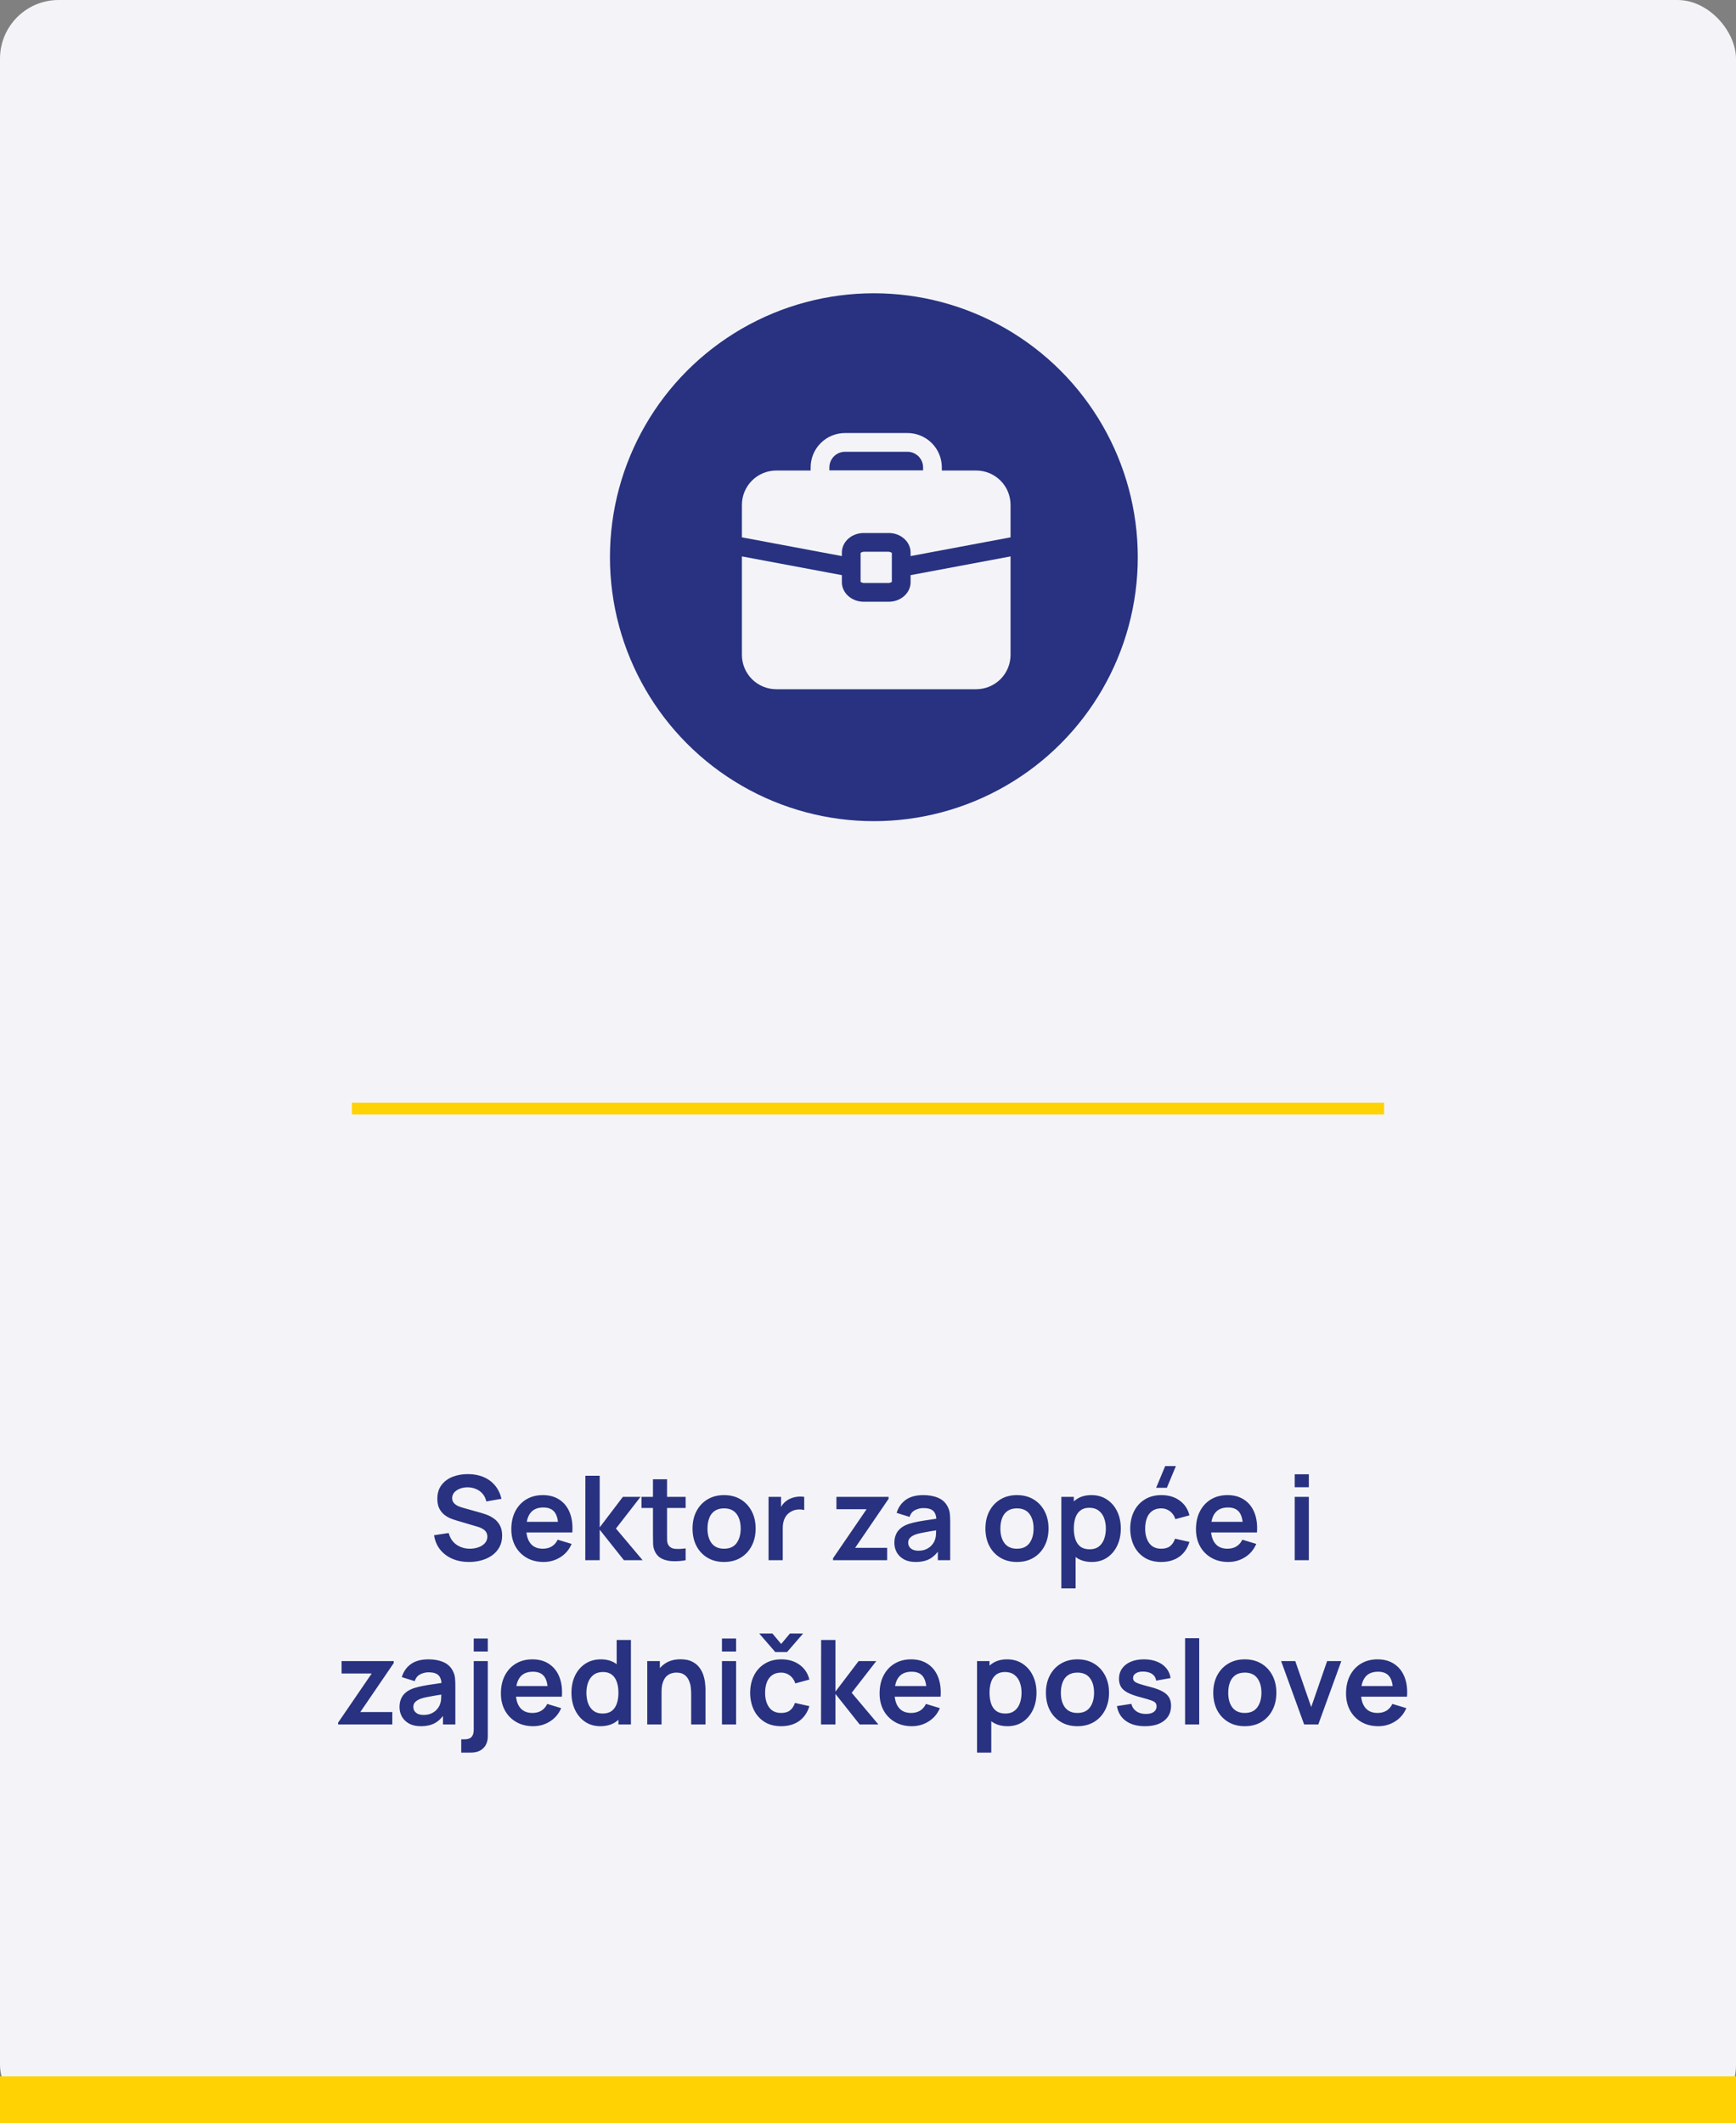<svg width="148" height="181" viewBox="0 0 148 181" fill="none" xmlns="http://www.w3.org/2000/svg">
<rect x="0" y="0" width="148" height="181" fill="#808080" stroke="none"/>
<rect width="148" height="181" rx="5" fill="#F4F4F8"/>
<rect y="177" width="148" height="4" fill="#FFD204"/>
<path d="M39.984 133.15C39.458 133.15 38.983 133.058 38.559 132.875C38.139 132.692 37.792 132.43 37.519 132.09C37.249 131.747 37.078 131.34 37.004 130.87L38.254 130.68C38.361 131.107 38.579 131.437 38.909 131.67C39.242 131.903 39.626 132.02 40.059 132.02C40.316 132.02 40.557 131.98 40.784 131.9C41.011 131.82 41.194 131.703 41.334 131.55C41.477 131.397 41.549 131.208 41.549 130.985C41.549 130.885 41.532 130.793 41.499 130.71C41.466 130.623 41.416 130.547 41.349 130.48C41.286 130.413 41.203 130.353 41.099 130.3C40.999 130.243 40.883 130.195 40.749 130.155L38.889 129.605C38.729 129.558 38.556 129.497 38.369 129.42C38.186 129.34 38.011 129.232 37.844 129.095C37.681 128.955 37.546 128.778 37.439 128.565C37.336 128.348 37.284 128.082 37.284 127.765C37.284 127.302 37.401 126.913 37.634 126.6C37.871 126.283 38.188 126.047 38.584 125.89C38.984 125.733 39.428 125.657 39.914 125.66C40.407 125.663 40.847 125.748 41.234 125.915C41.621 126.078 41.944 126.317 42.204 126.63C42.464 126.943 42.648 127.322 42.754 127.765L41.459 127.99C41.406 127.737 41.303 127.522 41.149 127.345C40.999 127.165 40.814 127.028 40.594 126.935C40.377 126.842 40.146 126.792 39.899 126.785C39.659 126.782 39.436 126.818 39.229 126.895C39.026 126.968 38.861 127.075 38.734 127.215C38.611 127.355 38.549 127.518 38.549 127.705C38.549 127.882 38.602 128.027 38.709 128.14C38.816 128.25 38.947 128.338 39.104 128.405C39.264 128.468 39.426 128.522 39.589 128.565L40.879 128.925C41.056 128.972 41.254 129.035 41.474 129.115C41.694 129.195 41.906 129.307 42.109 129.45C42.312 129.593 42.479 129.782 42.609 130.015C42.742 130.248 42.809 130.545 42.809 130.905C42.809 131.278 42.731 131.607 42.574 131.89C42.421 132.17 42.212 132.403 41.949 132.59C41.686 132.777 41.384 132.917 41.044 133.01C40.708 133.103 40.354 133.15 39.984 133.15ZM46.346 133.15C45.8 133.15 45.32 133.032 44.906 132.795C44.493 132.558 44.17 132.23 43.936 131.81C43.706 131.39 43.591 130.907 43.591 130.36C43.591 129.77 43.705 129.258 43.931 128.825C44.158 128.388 44.473 128.05 44.876 127.81C45.28 127.57 45.746 127.45 46.276 127.45C46.836 127.45 47.311 127.582 47.701 127.845C48.095 128.105 48.386 128.473 48.576 128.95C48.766 129.427 48.838 129.988 48.791 130.635H47.596V130.195C47.593 129.608 47.49 129.18 47.286 128.91C47.083 128.64 46.763 128.505 46.326 128.505C45.833 128.505 45.466 128.658 45.226 128.965C44.986 129.268 44.866 129.713 44.866 130.3C44.866 130.847 44.986 131.27 45.226 131.57C45.466 131.87 45.816 132.02 46.276 132.02C46.573 132.02 46.828 131.955 47.041 131.825C47.258 131.692 47.425 131.5 47.541 131.25L48.731 131.61C48.525 132.097 48.205 132.475 47.771 132.745C47.341 133.015 46.866 133.15 46.346 133.15ZM44.486 130.635V129.725H48.201V130.635H44.486ZM49.897 133L49.907 125.8H51.127V130.2L53.102 127.6H54.607L52.512 130.3L54.787 133H53.192L51.127 130.4V133H49.897ZM58.453 133C58.096 133.067 57.746 133.095 57.403 133.085C57.063 133.078 56.758 133.017 56.488 132.9C56.218 132.78 56.013 132.592 55.873 132.335C55.75 132.102 55.685 131.863 55.678 131.62C55.671 131.377 55.668 131.102 55.668 130.795V126.1H56.868V130.725C56.868 130.942 56.87 131.132 56.873 131.295C56.88 131.458 56.915 131.592 56.978 131.695C57.098 131.895 57.29 132.007 57.553 132.03C57.816 132.053 58.116 132.04 58.453 131.99V133ZM54.688 128.545V127.6H58.453V128.545H54.688ZM61.726 133.15C61.186 133.15 60.714 133.028 60.311 132.785C59.907 132.542 59.594 132.207 59.371 131.78C59.151 131.35 59.041 130.857 59.041 130.3C59.041 129.733 59.154 129.237 59.381 128.81C59.607 128.383 59.922 128.05 60.326 127.81C60.729 127.57 61.196 127.45 61.726 127.45C62.269 127.45 62.742 127.572 63.146 127.815C63.549 128.058 63.862 128.395 64.086 128.825C64.309 129.252 64.421 129.743 64.421 130.3C64.421 130.86 64.307 131.355 64.081 131.785C63.857 132.212 63.544 132.547 63.141 132.79C62.737 133.03 62.266 133.15 61.726 133.15ZM61.726 132.02C62.206 132.02 62.562 131.86 62.796 131.54C63.029 131.22 63.146 130.807 63.146 130.3C63.146 129.777 63.027 129.36 62.791 129.05C62.554 128.737 62.199 128.58 61.726 128.58C61.402 128.58 61.136 128.653 60.926 128.8C60.719 128.943 60.566 129.145 60.466 129.405C60.366 129.662 60.316 129.96 60.316 130.3C60.316 130.823 60.434 131.242 60.671 131.555C60.911 131.865 61.262 132.02 61.726 132.02ZM65.522 133V127.6H66.587V128.915L66.457 128.745C66.524 128.565 66.612 128.402 66.722 128.255C66.836 128.105 66.971 127.982 67.127 127.885C67.261 127.795 67.407 127.725 67.567 127.675C67.731 127.622 67.897 127.59 68.067 127.58C68.237 127.567 68.402 127.573 68.562 127.6V128.725C68.402 128.678 68.217 128.663 68.007 128.68C67.801 128.697 67.614 128.755 67.447 128.855C67.281 128.945 67.144 129.06 67.037 129.2C66.934 129.34 66.857 129.5 66.807 129.68C66.757 129.857 66.732 130.048 66.732 130.255V133H65.522ZM71.018 133V132.835L73.878 128.655H71.308V127.6H75.753V127.77L72.903 131.945H75.633V133H71.018ZM78.058 133.15C77.668 133.15 77.338 133.077 77.068 132.93C76.798 132.78 76.593 132.582 76.453 132.335C76.316 132.088 76.248 131.817 76.248 131.52C76.248 131.26 76.291 131.027 76.378 130.82C76.464 130.61 76.598 130.43 76.778 130.28C76.958 130.127 77.191 130.002 77.478 129.905C77.694 129.835 77.948 129.772 78.238 129.715C78.531 129.658 78.848 129.607 79.188 129.56C79.531 129.51 79.889 129.457 80.263 129.4L79.833 129.645C79.836 129.272 79.753 128.997 79.583 128.82C79.413 128.643 79.126 128.555 78.723 128.555C78.479 128.555 78.244 128.612 78.018 128.725C77.791 128.838 77.633 129.033 77.543 129.31L76.443 128.965C76.576 128.508 76.829 128.142 77.203 127.865C77.579 127.588 78.086 127.45 78.723 127.45C79.203 127.45 79.624 127.528 79.988 127.685C80.354 127.842 80.626 128.098 80.803 128.455C80.899 128.645 80.958 128.84 80.978 129.04C80.998 129.237 81.008 129.452 81.008 129.685V133H79.953V131.83L80.128 132.02C79.884 132.41 79.599 132.697 79.273 132.88C78.949 133.06 78.544 133.15 78.058 133.15ZM78.298 132.19C78.571 132.19 78.804 132.142 78.998 132.045C79.191 131.948 79.344 131.83 79.458 131.69C79.574 131.55 79.653 131.418 79.693 131.295C79.756 131.142 79.791 130.967 79.798 130.77C79.808 130.57 79.813 130.408 79.813 130.285L80.183 130.395C79.819 130.452 79.508 130.502 79.248 130.545C78.988 130.588 78.764 130.63 78.578 130.67C78.391 130.707 78.226 130.748 78.083 130.795C77.943 130.845 77.824 130.903 77.728 130.97C77.631 131.037 77.556 131.113 77.503 131.2C77.453 131.287 77.428 131.388 77.428 131.505C77.428 131.638 77.461 131.757 77.528 131.86C77.594 131.96 77.691 132.04 77.818 132.1C77.948 132.16 78.108 132.19 78.298 132.19ZM86.696 133.15C86.156 133.15 85.685 133.028 85.281 132.785C84.878 132.542 84.565 132.207 84.341 131.78C84.121 131.35 84.011 130.857 84.011 130.3C84.011 129.733 84.125 129.237 84.351 128.81C84.578 128.383 84.893 128.05 85.296 127.81C85.7 127.57 86.166 127.45 86.696 127.45C87.24 127.45 87.713 127.572 88.116 127.815C88.52 128.058 88.833 128.395 89.056 128.825C89.28 129.252 89.391 129.743 89.391 130.3C89.391 130.86 89.278 131.355 89.051 131.785C88.828 132.212 88.515 132.547 88.111 132.79C87.708 133.03 87.236 133.15 86.696 133.15ZM86.696 132.02C87.176 132.02 87.533 131.86 87.766 131.54C88 131.22 88.116 130.807 88.116 130.3C88.116 129.777 87.998 129.36 87.761 129.05C87.525 128.737 87.17 128.58 86.696 128.58C86.373 128.58 86.106 128.653 85.896 128.8C85.69 128.943 85.536 129.145 85.436 129.405C85.336 129.662 85.286 129.96 85.286 130.3C85.286 130.823 85.405 131.242 85.641 131.555C85.881 131.865 86.233 132.02 86.696 132.02ZM93.088 133.15C92.561 133.15 92.12 133.025 91.763 132.775C91.406 132.525 91.138 132.185 90.958 131.755C90.778 131.322 90.688 130.837 90.688 130.3C90.688 129.757 90.778 129.27 90.958 128.84C91.138 128.41 91.401 128.072 91.748 127.825C92.098 127.575 92.53 127.45 93.043 127.45C93.553 127.45 93.995 127.575 94.368 127.825C94.745 128.072 95.036 128.41 95.243 128.84C95.45 129.267 95.553 129.753 95.553 130.3C95.553 130.84 95.451 131.325 95.248 131.755C95.045 132.185 94.758 132.525 94.388 132.775C94.018 133.025 93.585 133.15 93.088 133.15ZM90.483 135.4V127.6H91.548V131.39H91.698V135.4H90.483ZM92.903 132.07C93.216 132.07 93.475 131.992 93.678 131.835C93.881 131.678 94.031 131.467 94.128 131.2C94.228 130.93 94.278 130.63 94.278 130.3C94.278 129.973 94.228 129.677 94.128 129.41C94.028 129.14 93.873 128.927 93.663 128.77C93.453 128.61 93.186 128.53 92.863 128.53C92.556 128.53 92.306 128.605 92.113 128.755C91.92 128.902 91.776 129.108 91.683 129.375C91.593 129.638 91.548 129.947 91.548 130.3C91.548 130.65 91.593 130.958 91.683 131.225C91.776 131.492 91.921 131.7 92.118 131.85C92.318 131.997 92.58 132.07 92.903 132.07ZM99.48 126.825H98.565L99.335 124.975H100.25L99.48 126.825ZM99 133.15C98.443 133.15 97.968 133.027 97.575 132.78C97.182 132.53 96.88 132.19 96.67 131.76C96.463 131.33 96.358 130.843 96.355 130.3C96.358 129.747 96.467 129.257 96.68 128.83C96.897 128.4 97.203 128.063 97.6 127.82C97.997 127.573 98.468 127.45 99.015 127.45C99.628 127.45 100.147 127.605 100.57 127.915C100.997 128.222 101.275 128.642 101.405 129.175L100.205 129.5C100.112 129.21 99.957 128.985 99.74 128.825C99.523 128.662 99.277 128.58 99 128.58C98.687 128.58 98.428 128.655 98.225 128.805C98.022 128.952 97.872 129.155 97.775 129.415C97.678 129.675 97.63 129.97 97.63 130.3C97.63 130.813 97.745 131.228 97.975 131.545C98.205 131.862 98.547 132.02 99 132.02C99.32 132.02 99.572 131.947 99.755 131.8C99.942 131.653 100.082 131.442 100.175 131.165L101.405 131.44C101.238 131.99 100.947 132.413 100.53 132.71C100.113 133.003 99.603 133.15 99 133.15ZM104.716 133.15C104.169 133.15 103.689 133.032 103.276 132.795C102.862 132.558 102.539 132.23 102.306 131.81C102.076 131.39 101.961 130.907 101.961 130.36C101.961 129.77 102.074 129.258 102.301 128.825C102.527 128.388 102.842 128.05 103.246 127.81C103.649 127.57 104.116 127.45 104.646 127.45C105.206 127.45 105.681 127.582 106.071 127.845C106.464 128.105 106.756 128.473 106.946 128.95C107.136 129.427 107.207 129.988 107.161 130.635H105.966V130.195C105.962 129.608 105.859 129.18 105.656 128.91C105.452 128.64 105.132 128.505 104.696 128.505C104.202 128.505 103.836 128.658 103.596 128.965C103.356 129.268 103.236 129.713 103.236 130.3C103.236 130.847 103.356 131.27 103.596 131.57C103.836 131.87 104.186 132.02 104.646 132.02C104.942 132.02 105.197 131.955 105.411 131.825C105.627 131.692 105.794 131.5 105.911 131.25L107.101 131.61C106.894 132.097 106.574 132.475 106.141 132.745C105.711 133.015 105.236 133.15 104.716 133.15ZM102.856 130.635V129.725H106.571V130.635H102.856ZM110.378 126.78V125.675H111.583V126.78H110.378ZM110.378 133V127.6H111.583V133H110.378ZM28.831 147V146.835L31.691 142.655H29.121V141.6H33.566V141.77L30.716 145.945H33.446V147H28.831ZM35.87 147.15C35.48 147.15 35.15 147.077 34.88 146.93C34.61 146.78 34.405 146.582 34.265 146.335C34.129 146.088 34.06 145.817 34.06 145.52C34.06 145.26 34.103 145.027 34.19 144.82C34.277 144.61 34.41 144.43 34.59 144.28C34.77 144.127 35.004 144.002 35.29 143.905C35.507 143.835 35.76 143.772 36.05 143.715C36.343 143.658 36.66 143.607 37 143.56C37.343 143.51 37.702 143.457 38.075 143.4L37.645 143.645C37.648 143.272 37.565 142.997 37.395 142.82C37.225 142.643 36.938 142.555 36.535 142.555C36.292 142.555 36.057 142.612 35.83 142.725C35.603 142.838 35.445 143.033 35.355 143.31L34.255 142.965C34.389 142.508 34.642 142.142 35.015 141.865C35.392 141.588 35.898 141.45 36.535 141.45C37.015 141.45 37.437 141.528 37.8 141.685C38.167 141.842 38.438 142.098 38.615 142.455C38.712 142.645 38.77 142.84 38.79 143.04C38.81 143.237 38.82 143.452 38.82 143.685V147H37.765V145.83L37.94 146.02C37.697 146.41 37.412 146.697 37.085 146.88C36.762 147.06 36.357 147.15 35.87 147.15ZM36.11 146.19C36.383 146.19 36.617 146.142 36.81 146.045C37.004 145.948 37.157 145.83 37.27 145.69C37.387 145.55 37.465 145.418 37.505 145.295C37.569 145.142 37.603 144.967 37.61 144.77C37.62 144.57 37.625 144.408 37.625 144.285L37.995 144.395C37.632 144.452 37.32 144.502 37.06 144.545C36.8 144.588 36.577 144.63 36.39 144.67C36.203 144.707 36.038 144.748 35.895 144.795C35.755 144.845 35.637 144.903 35.54 144.97C35.444 145.037 35.368 145.113 35.315 145.2C35.265 145.287 35.24 145.388 35.24 145.505C35.24 145.638 35.273 145.757 35.34 145.86C35.407 145.96 35.504 146.04 35.63 146.1C35.76 146.16 35.92 146.19 36.11 146.19ZM39.322 149.4V148.27H39.577C39.87 148.27 40.078 148.202 40.202 148.065C40.325 147.928 40.387 147.727 40.387 147.46V141.6H41.587V148C41.587 148.437 41.459 148.778 41.202 149.025C40.949 149.275 40.595 149.4 40.142 149.4H39.322ZM40.387 140.78V139.675H41.587V140.78H40.387ZM45.458 147.15C44.911 147.15 44.431 147.032 44.018 146.795C43.604 146.558 43.281 146.23 43.048 145.81C42.818 145.39 42.703 144.907 42.703 144.36C42.703 143.77 42.816 143.258 43.043 142.825C43.269 142.388 43.584 142.05 43.988 141.81C44.391 141.57 44.858 141.45 45.388 141.45C45.948 141.45 46.423 141.582 46.813 141.845C47.206 142.105 47.498 142.473 47.688 142.95C47.878 143.427 47.949 143.988 47.903 144.635H46.708V144.195C46.704 143.608 46.601 143.18 46.398 142.91C46.194 142.64 45.874 142.505 45.438 142.505C44.944 142.505 44.578 142.658 44.338 142.965C44.098 143.268 43.978 143.713 43.978 144.3C43.978 144.847 44.098 145.27 44.338 145.57C44.578 145.87 44.928 146.02 45.388 146.02C45.684 146.02 45.939 145.955 46.153 145.825C46.369 145.692 46.536 145.5 46.653 145.25L47.843 145.61C47.636 146.097 47.316 146.475 46.883 146.745C46.453 147.015 45.978 147.15 45.458 147.15ZM43.598 144.635V143.725H47.313V144.635H43.598ZM51.183 147.15C50.687 147.15 50.253 147.025 49.883 146.775C49.513 146.525 49.227 146.185 49.023 145.755C48.82 145.325 48.718 144.84 48.718 144.3C48.718 143.753 48.82 143.267 49.023 142.84C49.23 142.41 49.522 142.072 49.898 141.825C50.275 141.575 50.718 141.45 51.228 141.45C51.742 141.45 52.172 141.575 52.518 141.825C52.868 142.072 53.133 142.41 53.313 142.84C53.493 143.27 53.583 143.757 53.583 144.3C53.583 144.837 53.493 145.322 53.313 145.755C53.133 146.185 52.865 146.525 52.508 146.775C52.152 147.025 51.71 147.15 51.183 147.15ZM51.368 146.07C51.692 146.07 51.952 145.997 52.148 145.85C52.348 145.7 52.493 145.492 52.583 145.225C52.677 144.958 52.723 144.65 52.723 144.3C52.723 143.947 52.677 143.638 52.583 143.375C52.493 143.108 52.352 142.902 52.158 142.755C51.965 142.605 51.715 142.53 51.408 142.53C51.085 142.53 50.818 142.61 50.608 142.77C50.398 142.927 50.243 143.14 50.143 143.41C50.043 143.677 49.993 143.973 49.993 144.3C49.993 144.63 50.042 144.93 50.138 145.2C50.238 145.467 50.39 145.678 50.593 145.835C50.797 145.992 51.055 146.07 51.368 146.07ZM52.723 147V143.21H52.573V139.8H53.788V147H52.723ZM58.925 147V144.4C58.925 144.23 58.914 144.042 58.89 143.835C58.867 143.628 58.812 143.43 58.725 143.24C58.642 143.047 58.515 142.888 58.345 142.765C58.179 142.642 57.952 142.58 57.665 142.58C57.512 142.58 57.36 142.605 57.21 142.655C57.06 142.705 56.924 142.792 56.8 142.915C56.68 143.035 56.584 143.202 56.51 143.415C56.437 143.625 56.4 143.895 56.4 144.225L55.685 143.92C55.685 143.46 55.774 143.043 55.95 142.67C56.13 142.297 56.394 142 56.74 141.78C57.087 141.557 57.514 141.445 58.02 141.445C58.42 141.445 58.75 141.512 59.01 141.645C59.27 141.778 59.477 141.948 59.63 142.155C59.784 142.362 59.897 142.582 59.97 142.815C60.044 143.048 60.09 143.27 60.11 143.48C60.134 143.687 60.145 143.855 60.145 143.985V147H58.925ZM55.18 147V141.6H56.255V143.275H56.4V147H55.18ZM61.55 140.78V139.675H62.755V140.78H61.55ZM61.55 147V141.6H62.755V147H61.55ZM64.728 139.25H65.853L66.598 140.14L67.343 139.25H68.468L67.103 140.825H66.093L64.728 139.25ZM66.598 147.15C66.041 147.15 65.566 147.027 65.173 146.78C64.779 146.53 64.478 146.19 64.268 145.76C64.061 145.33 63.956 144.843 63.953 144.3C63.956 143.747 64.064 143.257 64.278 142.83C64.494 142.4 64.801 142.063 65.198 141.82C65.594 141.573 66.066 141.45 66.613 141.45C67.226 141.45 67.744 141.605 68.168 141.915C68.594 142.222 68.873 142.642 69.003 143.175L67.803 143.5C67.709 143.21 67.554 142.985 67.338 142.825C67.121 142.662 66.874 142.58 66.598 142.58C66.284 142.58 66.026 142.655 65.823 142.805C65.619 142.952 65.469 143.155 65.373 143.415C65.276 143.675 65.228 143.97 65.228 144.3C65.228 144.813 65.343 145.228 65.573 145.545C65.803 145.862 66.144 146.02 66.598 146.02C66.918 146.02 67.169 145.947 67.353 145.8C67.539 145.653 67.679 145.442 67.773 145.165L69.003 145.44C68.836 145.99 68.544 146.413 68.128 146.71C67.711 147.003 67.201 147.15 66.598 147.15ZM69.995 147L70.005 139.8H71.225V144.2L73.2 141.6H74.705L72.61 144.3L74.885 147H73.29L71.225 144.4V147H69.995ZM77.743 147.15C77.196 147.15 76.716 147.032 76.303 146.795C75.89 146.558 75.566 146.23 75.333 145.81C75.103 145.39 74.988 144.907 74.988 144.36C74.988 143.77 75.101 143.258 75.328 142.825C75.555 142.388 75.87 142.05 76.273 141.81C76.676 141.57 77.143 141.45 77.673 141.45C78.233 141.45 78.708 141.582 79.098 141.845C79.491 142.105 79.783 142.473 79.973 142.95C80.163 143.427 80.235 143.988 80.188 144.635H78.993V144.195C78.99 143.608 78.886 143.18 78.683 142.91C78.48 142.64 78.16 142.505 77.723 142.505C77.23 142.505 76.863 142.658 76.623 142.965C76.383 143.268 76.263 143.713 76.263 144.3C76.263 144.847 76.383 145.27 76.623 145.57C76.863 145.87 77.213 146.02 77.673 146.02C77.97 146.02 78.225 145.955 78.438 145.825C78.655 145.692 78.821 145.5 78.938 145.25L80.128 145.61C79.921 146.097 79.601 146.475 79.168 146.745C78.738 147.015 78.263 147.15 77.743 147.15ZM75.883 144.635V143.725H79.598V144.635H75.883ZM85.9 147.15C85.374 147.15 84.932 147.025 84.576 146.775C84.219 146.525 83.951 146.185 83.77 145.755C83.591 145.322 83.501 144.837 83.501 144.3C83.501 143.757 83.591 143.27 83.77 142.84C83.951 142.41 84.214 142.072 84.561 141.825C84.91 141.575 85.342 141.45 85.856 141.45C86.365 141.45 86.807 141.575 87.18 141.825C87.557 142.072 87.849 142.41 88.055 142.84C88.262 143.267 88.365 143.753 88.365 144.3C88.365 144.84 88.264 145.325 88.061 145.755C87.857 146.185 87.57 146.525 87.201 146.775C86.831 147.025 86.397 147.15 85.9 147.15ZM83.296 149.4V141.6H84.361V145.39H84.51V149.4H83.296ZM85.716 146.07C86.029 146.07 86.287 145.992 86.49 145.835C86.694 145.678 86.844 145.467 86.941 145.2C87.04 144.93 87.091 144.63 87.091 144.3C87.091 143.973 87.04 143.677 86.941 143.41C86.841 143.14 86.686 142.927 86.475 142.77C86.266 142.61 85.999 142.53 85.675 142.53C85.369 142.53 85.119 142.605 84.925 142.755C84.732 142.902 84.589 143.108 84.496 143.375C84.406 143.638 84.361 143.947 84.361 144.3C84.361 144.65 84.406 144.958 84.496 145.225C84.589 145.492 84.734 145.7 84.93 145.85C85.13 145.997 85.392 146.07 85.716 146.07ZM91.853 147.15C91.313 147.15 90.841 147.028 90.438 146.785C90.034 146.542 89.721 146.207 89.498 145.78C89.278 145.35 89.168 144.857 89.168 144.3C89.168 143.733 89.281 143.237 89.508 142.81C89.734 142.383 90.049 142.05 90.453 141.81C90.856 141.57 91.323 141.45 91.853 141.45C92.396 141.45 92.869 141.572 93.273 141.815C93.676 142.058 93.989 142.395 94.213 142.825C94.436 143.252 94.548 143.743 94.548 144.3C94.548 144.86 94.434 145.355 94.208 145.785C93.984 146.212 93.671 146.547 93.268 146.79C92.864 147.03 92.393 147.15 91.853 147.15ZM91.853 146.02C92.333 146.02 92.689 145.86 92.923 145.54C93.156 145.22 93.273 144.807 93.273 144.3C93.273 143.777 93.154 143.36 92.918 143.05C92.681 142.737 92.326 142.58 91.853 142.58C91.529 142.58 91.263 142.653 91.053 142.8C90.846 142.943 90.693 143.145 90.593 143.405C90.493 143.662 90.443 143.96 90.443 144.3C90.443 144.823 90.561 145.242 90.798 145.555C91.038 145.865 91.389 146.02 91.853 146.02ZM97.607 147.15C96.941 147.15 96.399 147 95.982 146.7C95.566 146.4 95.312 145.978 95.222 145.435L96.452 145.245C96.516 145.512 96.656 145.722 96.872 145.875C97.089 146.028 97.362 146.105 97.692 146.105C97.982 146.105 98.206 146.048 98.362 145.935C98.522 145.818 98.602 145.66 98.602 145.46C98.602 145.337 98.572 145.238 98.512 145.165C98.456 145.088 98.329 145.015 98.132 144.945C97.936 144.875 97.634 144.787 97.227 144.68C96.774 144.56 96.414 144.432 96.147 144.295C95.881 144.155 95.689 143.99 95.572 143.8C95.456 143.61 95.397 143.38 95.397 143.11C95.397 142.773 95.486 142.48 95.662 142.23C95.839 141.98 96.086 141.788 96.402 141.655C96.719 141.518 97.092 141.45 97.522 141.45C97.942 141.45 98.314 141.515 98.637 141.645C98.964 141.775 99.227 141.96 99.427 142.2C99.627 142.44 99.751 142.722 99.797 143.045L98.567 143.265C98.537 143.035 98.432 142.853 98.252 142.72C98.076 142.587 97.839 142.512 97.542 142.495C97.259 142.478 97.031 142.522 96.857 142.625C96.684 142.725 96.597 142.867 96.597 143.05C96.597 143.153 96.632 143.242 96.702 143.315C96.772 143.388 96.912 143.462 97.122 143.535C97.336 143.608 97.652 143.698 98.072 143.805C98.502 143.915 98.846 144.042 99.102 144.185C99.362 144.325 99.549 144.493 99.662 144.69C99.779 144.887 99.837 145.125 99.837 145.405C99.837 145.948 99.639 146.375 99.242 146.685C98.849 146.995 98.304 147.15 97.607 147.15ZM101.032 147V139.65H102.237V147H101.032ZM106.12 147.15C105.58 147.15 105.108 147.028 104.705 146.785C104.302 146.542 103.988 146.207 103.765 145.78C103.545 145.35 103.435 144.857 103.435 144.3C103.435 143.733 103.548 143.237 103.775 142.81C104.002 142.383 104.317 142.05 104.72 141.81C105.123 141.57 105.59 141.45 106.12 141.45C106.663 141.45 107.137 141.572 107.54 141.815C107.943 142.058 108.257 142.395 108.48 142.825C108.703 143.252 108.815 143.743 108.815 144.3C108.815 144.86 108.702 145.355 108.475 145.785C108.252 146.212 107.938 146.547 107.535 146.79C107.132 147.03 106.66 147.15 106.12 147.15ZM106.12 146.02C106.6 146.02 106.957 145.86 107.19 145.54C107.423 145.22 107.54 144.807 107.54 144.3C107.54 143.777 107.422 143.36 107.185 143.05C106.948 142.737 106.593 142.58 106.12 142.58C105.797 142.58 105.53 142.653 105.32 142.8C105.113 142.943 104.96 143.145 104.86 143.405C104.76 143.662 104.71 143.96 104.71 144.3C104.71 144.823 104.828 145.242 105.065 145.555C105.305 145.865 105.657 146.02 106.12 146.02ZM111.181 147L109.221 141.6H110.426L111.786 145.515L113.141 141.6H114.351L112.391 147H111.181ZM117.509 147.15C116.962 147.15 116.482 147.032 116.069 146.795C115.655 146.558 115.332 146.23 115.099 145.81C114.869 145.39 114.754 144.907 114.754 144.36C114.754 143.77 114.867 143.258 115.094 142.825C115.32 142.388 115.635 142.05 116.039 141.81C116.442 141.57 116.909 141.45 117.439 141.45C117.999 141.45 118.474 141.582 118.864 141.845C119.257 142.105 119.549 142.473 119.739 142.95C119.929 143.427 120 143.988 119.954 144.635H118.759V144.195C118.755 143.608 118.652 143.18 118.449 142.91C118.245 142.64 117.925 142.505 117.489 142.505C116.995 142.505 116.629 142.658 116.389 142.965C116.149 143.268 116.029 143.713 116.029 144.3C116.029 144.847 116.149 145.27 116.389 145.57C116.629 145.87 116.979 146.02 117.439 146.02C117.735 146.02 117.99 145.955 118.204 145.825C118.42 145.692 118.587 145.5 118.704 145.25L119.894 145.61C119.687 146.097 119.367 146.475 118.934 146.745C118.504 147.015 118.029 147.15 117.509 147.15ZM115.649 144.635V143.725H119.364V144.635H115.649Z" fill="#283280"/>
<line x1="30" y1="94.5" x2="118" y2="94.5" stroke="#FFD204"/>
<circle cx="74.5" cy="47.5" r="22.5" fill="#283280"/>
<path fill-rule="evenodd" clip-rule="evenodd" d="M69.874 41.704L69.908 41.708H79.496C79.499 41.708 80.294 41.643 80.294 40.895C80.294 40.812 80.294 40.372 80.294 39.844C80.294 39.067 79.986 38.321 79.437 37.772C78.887 37.223 78.141 36.914 77.365 36.914C75.78 36.914 73.624 36.914 72.039 36.914C71.262 36.914 70.516 37.223 69.967 37.772C69.418 38.321 69.109 39.067 69.109 39.844V40.895C69.109 41.551 69.721 41.681 69.874 41.704ZM78.697 40.11H70.707V39.844C70.707 39.49 70.848 39.152 71.097 38.902C71.347 38.653 71.685 38.512 72.039 38.512H77.365C77.719 38.512 78.056 38.653 78.307 38.902C78.556 39.152 78.697 39.49 78.697 39.844V40.11Z" fill="#F4F4F8"/>
<path fill-rule="evenodd" clip-rule="evenodd" d="M63.25 47.431V55.823C63.25 56.599 63.559 57.345 64.108 57.895C64.657 58.443 65.403 58.752 66.18 58.752H83.224C84.001 58.752 84.746 58.443 85.296 57.895C85.845 57.345 86.153 56.599 86.153 55.823V47.431L77.631 49.028V49.644C77.631 50.503 76.842 51.295 75.767 51.295H73.636C72.562 51.295 71.772 50.503 71.772 49.644V49.028L63.25 47.431ZM73.37 49.607V47.125C73.406 47.105 73.538 47.034 73.636 47.034H75.767C75.865 47.034 75.997 47.105 76.033 47.125V49.607C75.997 49.627 75.865 49.697 75.767 49.697H73.636C73.538 49.697 73.406 49.627 73.37 49.607ZM63.25 45.805L71.772 47.403V47.087C71.772 46.229 72.562 45.436 73.636 45.436H75.767C76.842 45.436 77.631 46.229 77.631 47.087V47.403L86.153 45.805V43.039C86.153 42.263 85.845 41.517 85.296 40.968C84.746 40.419 84.001 40.11 83.224 40.11C79.142 40.11 70.262 40.11 66.18 40.11C65.403 40.11 64.657 40.419 64.108 40.968C63.559 41.517 63.25 42.263 63.25 43.039V45.805Z" fill="#F4F4F8"/>
</svg>
